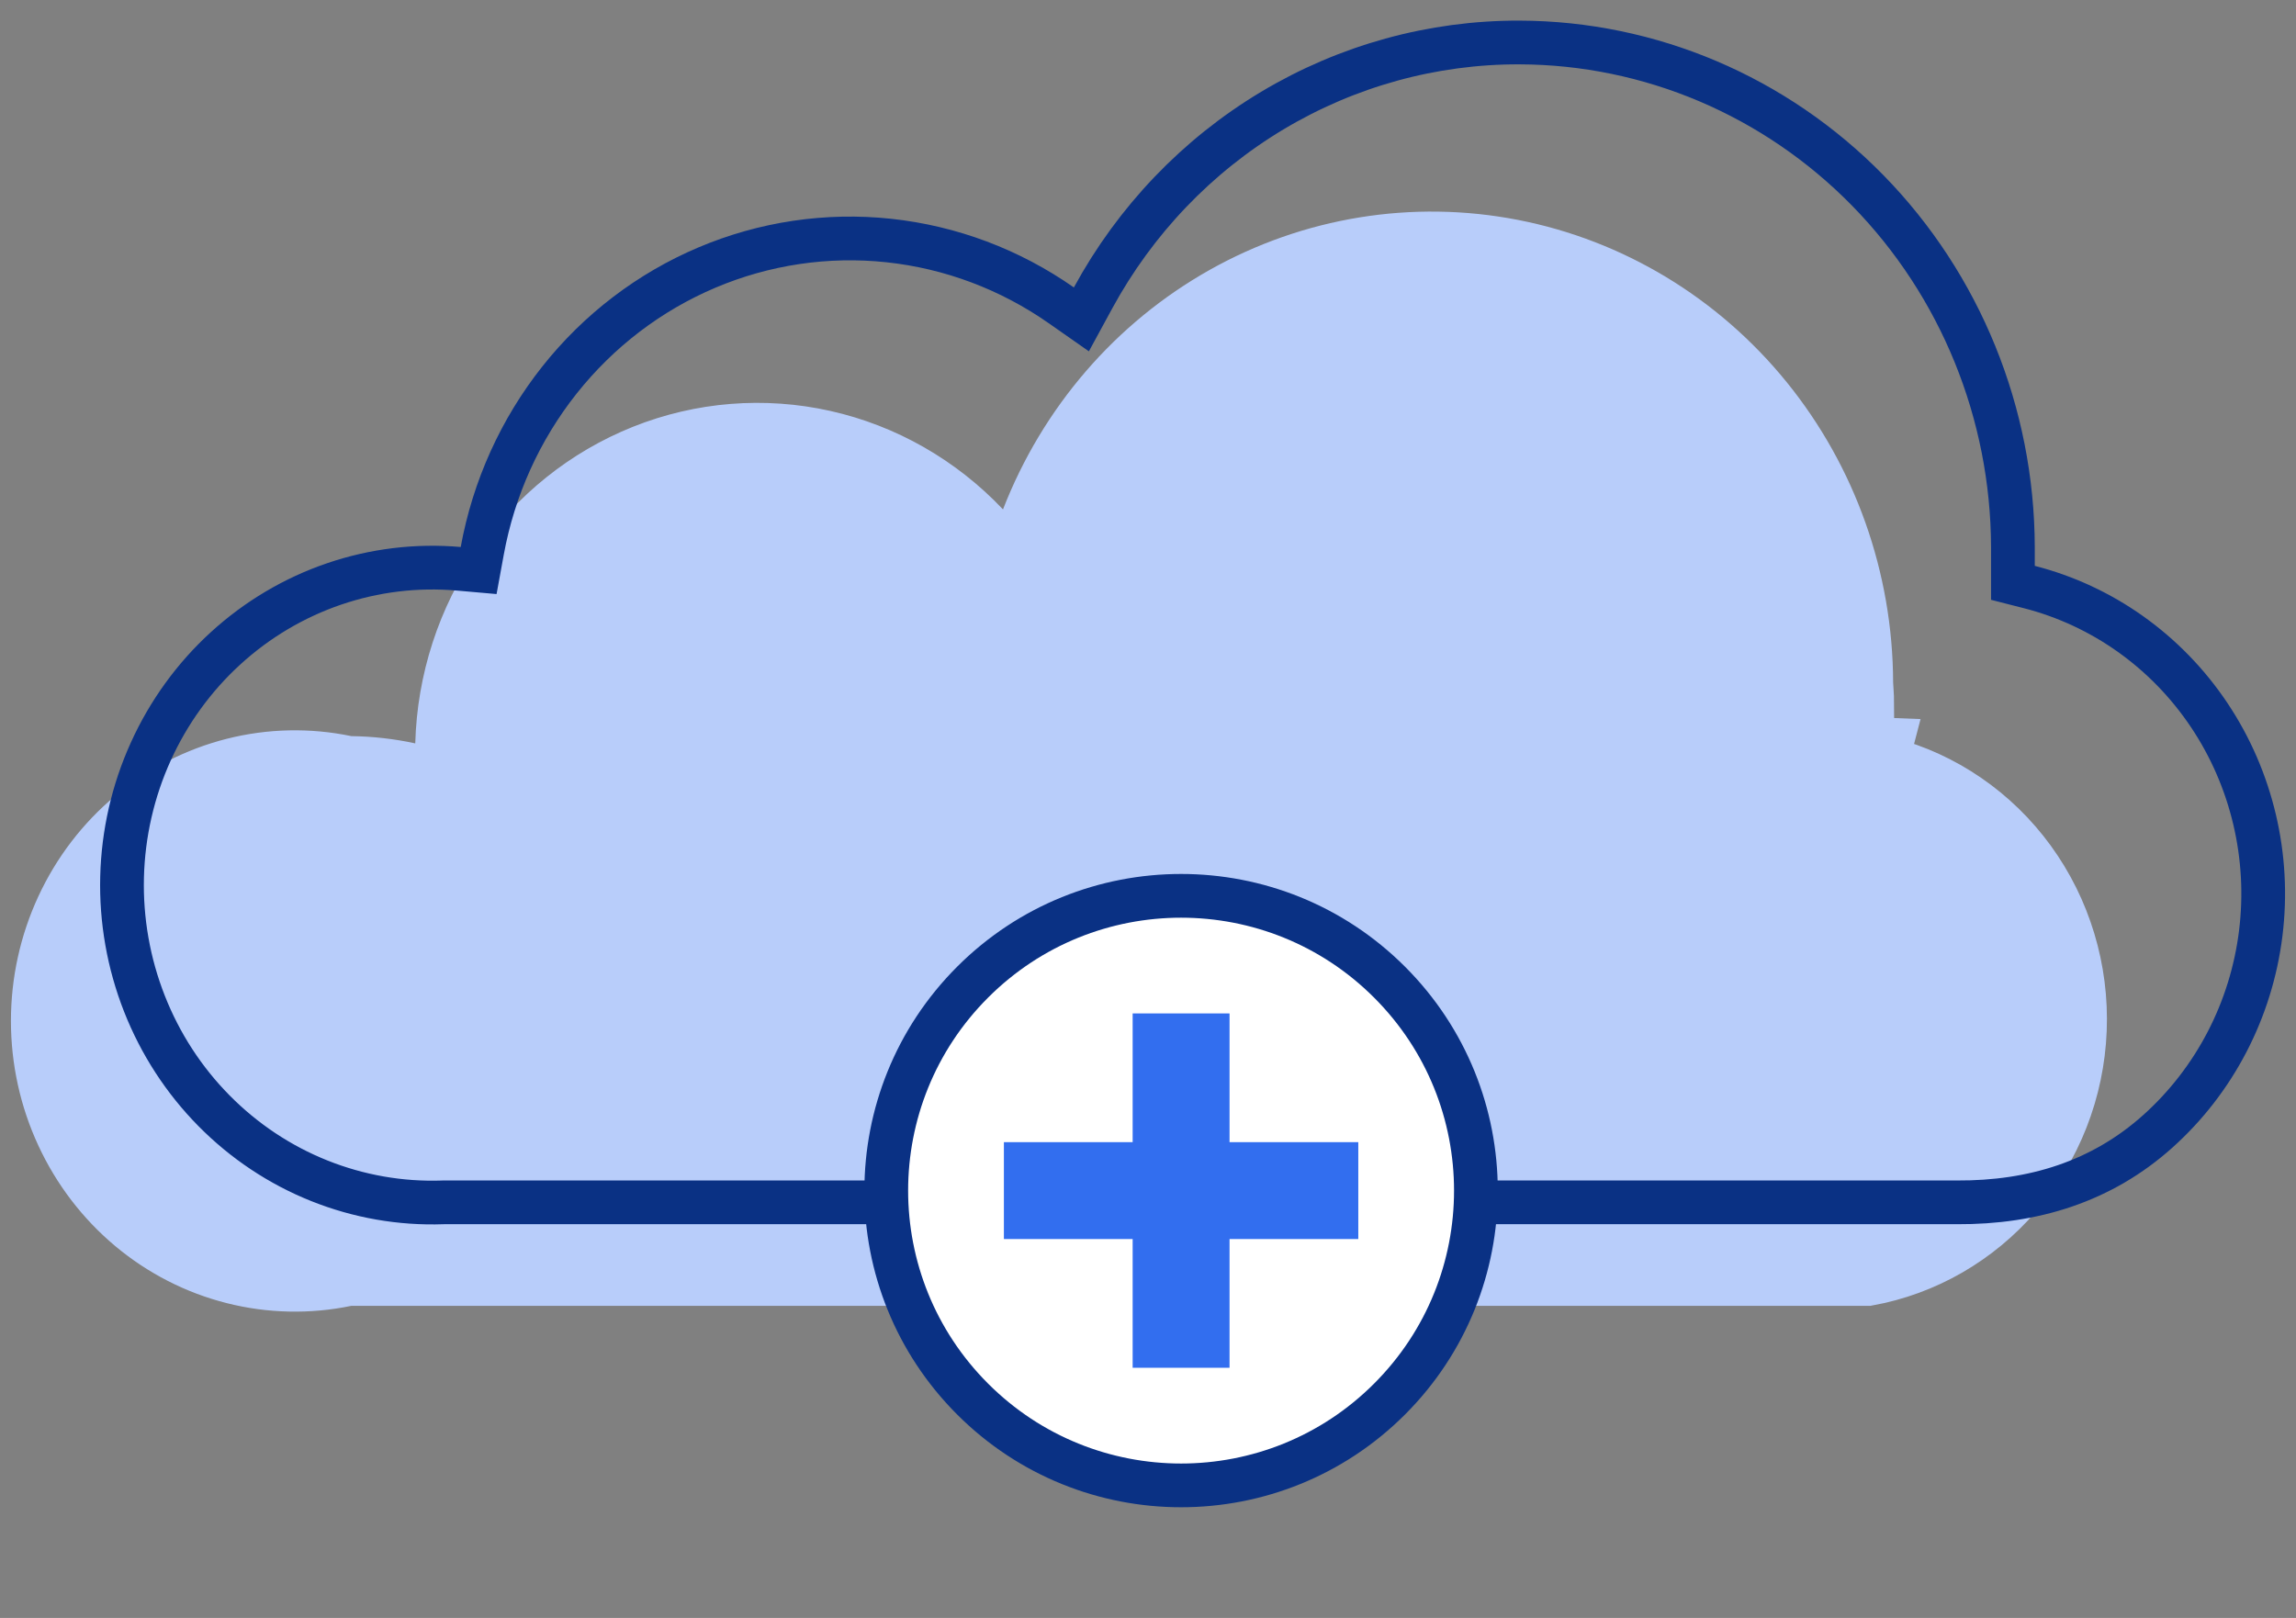 <?xml version="1.0" encoding="UTF-8"?> <svg xmlns="http://www.w3.org/2000/svg" width="105" height="74" viewBox="0 0 105 74" fill="none"><rect x="0" y="0" width="105" height="74" fill="#808080" stroke="none"/><path d="M85.576 33.802L86.549 33.84L86.324 34.703C88.981 35.396 91.33 37.005 92.975 39.265C94.619 41.525 95.457 44.299 95.344 47.121C95.232 49.944 94.175 52.637 92.357 54.752C90.557 56.844 88.12 58.243 85.45 58.726H16.069H15.966L15.865 58.747C14.128 59.108 12.334 59.069 10.613 58.633C8.892 58.198 7.285 57.375 5.909 56.224C4.533 55.072 3.423 53.621 2.66 51.973C1.896 50.325 1.5 48.523 1.5 46.697C1.5 44.871 1.896 43.069 2.66 41.421C3.423 39.773 4.533 38.322 5.909 37.171C7.285 36.019 8.892 35.197 10.613 34.761C12.334 34.325 14.128 34.287 15.865 34.648L15.96 34.667L16.056 34.669C16.971 34.68 17.883 34.784 18.778 34.978L19.957 35.235L19.99 34.028C20.07 31.069 21.002 28.201 22.664 25.785C24.327 23.369 26.647 21.513 29.33 20.444C32.013 19.376 34.943 19.142 37.754 19.771C40.565 20.4 43.135 21.865 45.142 23.986L46.229 25.134L46.801 23.661C48.529 19.21 51.715 15.52 55.806 13.219C59.896 10.918 64.638 10.148 69.22 11.038C73.801 11.929 77.942 14.425 80.929 18.105C83.916 21.786 85.561 26.42 85.576 31.212L85.576 31.25L85.579 31.287C85.609 31.675 85.625 32.065 85.626 32.454L85.576 32.441V33.735V33.802Z" fill="#B8CDFA" stroke="#B8CDFA" stroke-width="2"></path><path d="M89.49 54.993H89.484H20.29H20.273L20.255 54.994C18.324 55.062 16.399 54.725 14.6 54.005C12.799 53.285 11.161 52.195 9.786 50.802C8.41 49.409 7.327 47.742 6.604 45.902C5.881 44.063 5.533 42.091 5.583 40.109C5.633 38.126 6.079 36.175 6.894 34.377C7.708 32.578 8.873 30.97 10.317 29.652C11.76 28.333 13.45 27.331 15.284 26.706C17.118 26.081 19.056 25.846 20.981 26.015L21.889 26.095L22.053 25.199C22.576 22.331 23.791 19.644 25.587 17.38C27.382 15.117 29.7 13.35 32.33 12.237C34.959 11.124 37.817 10.699 40.646 11.001C43.475 11.303 46.187 12.321 48.536 13.966L49.453 14.608L49.988 13.625C51.923 10.07 54.754 7.113 58.184 5.059C61.613 3.006 65.517 1.931 69.489 1.943L69.489 1.943C75.461 1.96 81.189 4.392 85.419 8.714C89.65 13.037 92.037 18.899 92.054 25.022V25.882V26.658L92.806 26.85C96.15 27.707 99.077 29.788 101.029 32.705C102.982 35.623 103.822 39.174 103.388 42.686C102.954 46.197 101.276 49.42 98.677 51.748C96.115 54.043 92.988 55.013 89.49 54.993Z" stroke="#0A3184" stroke-width="2"></path><path d="M63.547 63.99C68.812 58.724 68.812 50.188 63.547 44.922C58.282 39.657 49.745 39.657 44.479 44.922C39.214 50.188 39.214 58.724 44.479 63.99C49.745 69.255 58.282 69.255 63.547 63.99Z" fill="white" stroke="#0A3184" stroke-width="2" stroke-linecap="round" stroke-linejoin="round"></path><path d="M62.117 52.24H56.229V46.352H51.798V52.24H45.91V56.671H51.798V62.559H56.229V56.671H62.117V52.24Z" fill="#326EEF"></path></svg> 
